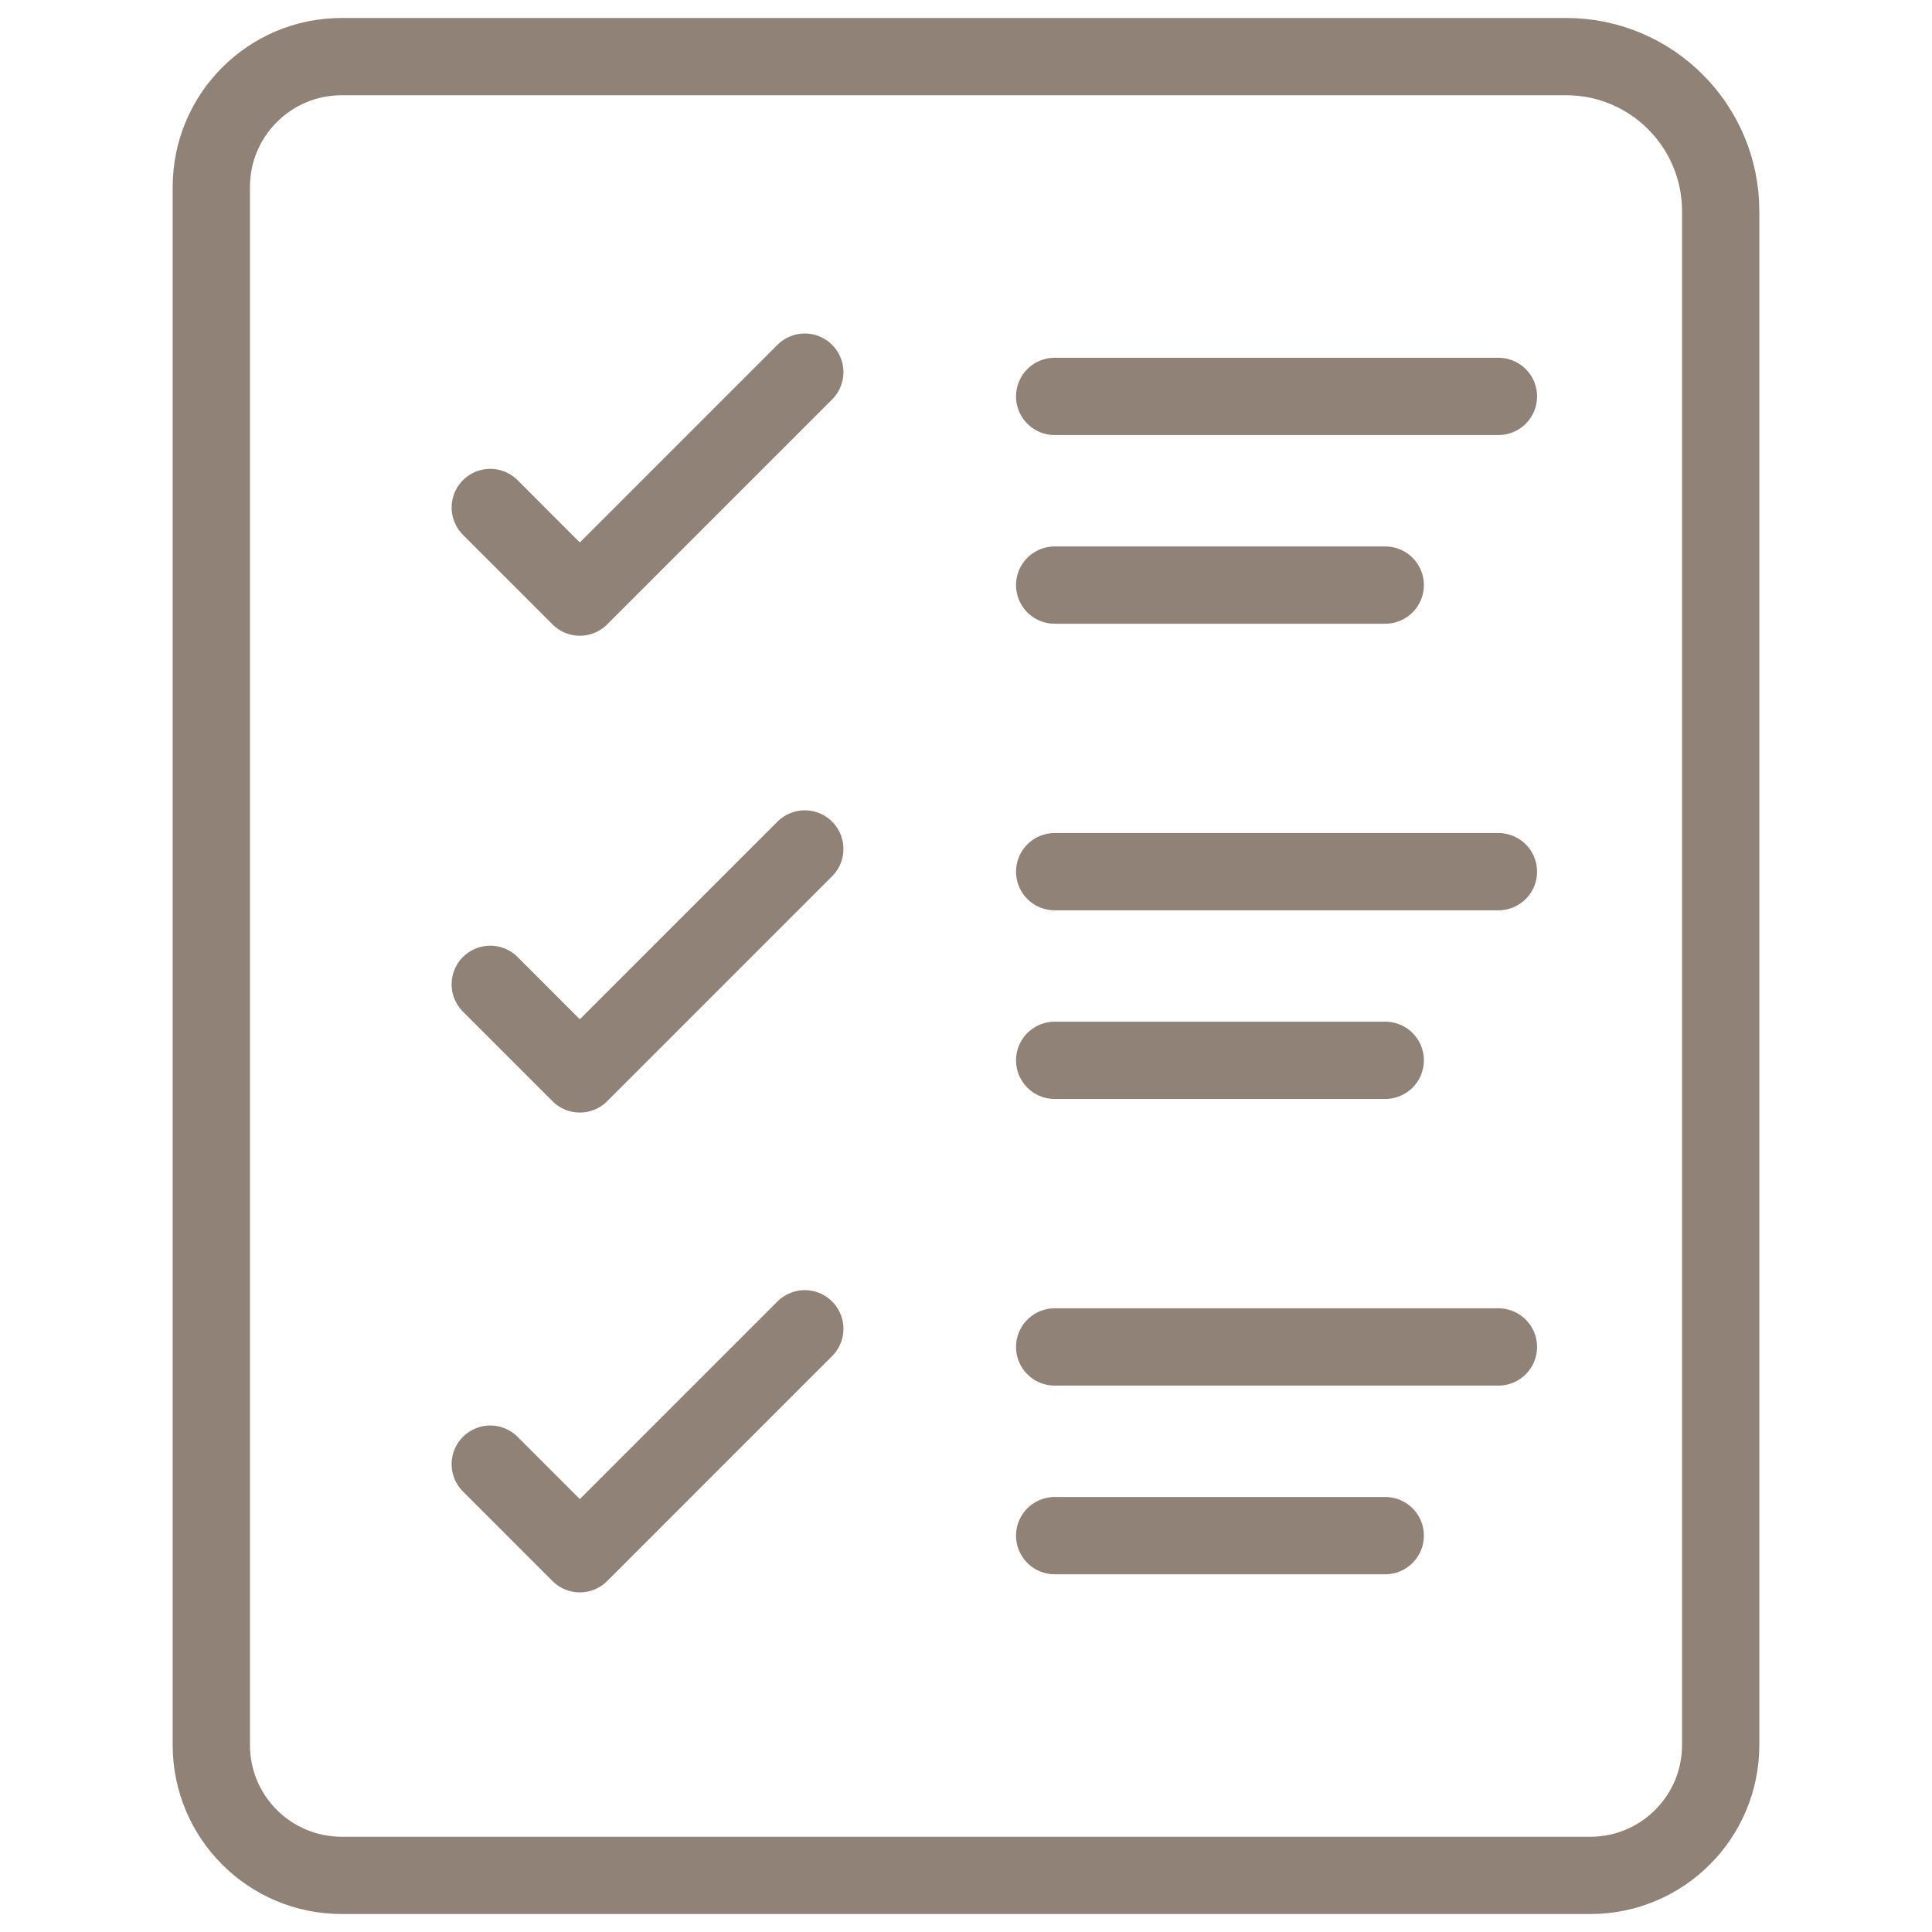 <?xml version="1.0" encoding="UTF-8"?>
<svg xmlns="http://www.w3.org/2000/svg" width="50" height="50" viewBox="0 0 50 50" fill="none">
  <mask id="mask0_143_11531" style="mask-type:luminance" maskUnits="userSpaceOnUse" x="0" y="0" width="50" height="50">
    <path d="M0 3.8147e-06H50V50H0V3.8147e-06Z" fill="white"></path>
  </mask>
  <g mask="url(#mask0_143_11531)">
    <path d="M44.531 11.992V45.161C44.531 47.025 43.021 48.535 41.157 48.535H8.843C6.979 48.535 5.469 47.025 5.469 45.161V4.839C5.469 2.975 6.979 1.465 8.843 1.465H34.004H40.531C42.74 1.465 44.531 3.256 44.531 5.465V11.992Z" stroke="#918277" stroke-width="2" stroke-miterlimit="10" stroke-linejoin="round"></path>
    <path d="M12.688 13.134L15.006 15.453L20.828 9.631" stroke="#918277" stroke-width="2" stroke-miterlimit="10" stroke-linecap="round" stroke-linejoin="round"></path>
    <path d="M12.688 25.474L15.006 27.793L20.828 21.971" stroke="#918277" stroke-width="2" stroke-miterlimit="10" stroke-linecap="round" stroke-linejoin="round"></path>
    <path d="M12.688 37.892L15.006 40.211L20.828 34.389" stroke="#918277" stroke-width="2" stroke-miterlimit="10" stroke-linecap="round" stroke-linejoin="round"></path>
    <path d="M27.295 22.559H38.779" stroke="#918277" stroke-width="2" stroke-miterlimit="10" stroke-linecap="round" stroke-linejoin="round"></path>
    <path d="M27.295 27.441H35.85" stroke="#918277" stroke-width="2" stroke-miterlimit="10" stroke-linecap="round" stroke-linejoin="round"></path>
    <path d="M27.295 10.259H38.779" stroke="#918277" stroke-width="2" stroke-miterlimit="10" stroke-linecap="round" stroke-linejoin="round"></path>
    <path d="M27.295 15.142H35.85" stroke="#918277" stroke-width="2" stroke-miterlimit="10" stroke-linecap="round" stroke-linejoin="round"></path>
    <path d="M27.295 34.859H38.779" stroke="#918277" stroke-width="2" stroke-miterlimit="10" stroke-linecap="round" stroke-linejoin="round"></path>
    <path d="M27.295 39.742H35.85" stroke="#918277" stroke-width="2" stroke-miterlimit="10" stroke-linecap="round" stroke-linejoin="round"></path>
  </g>
</svg>
